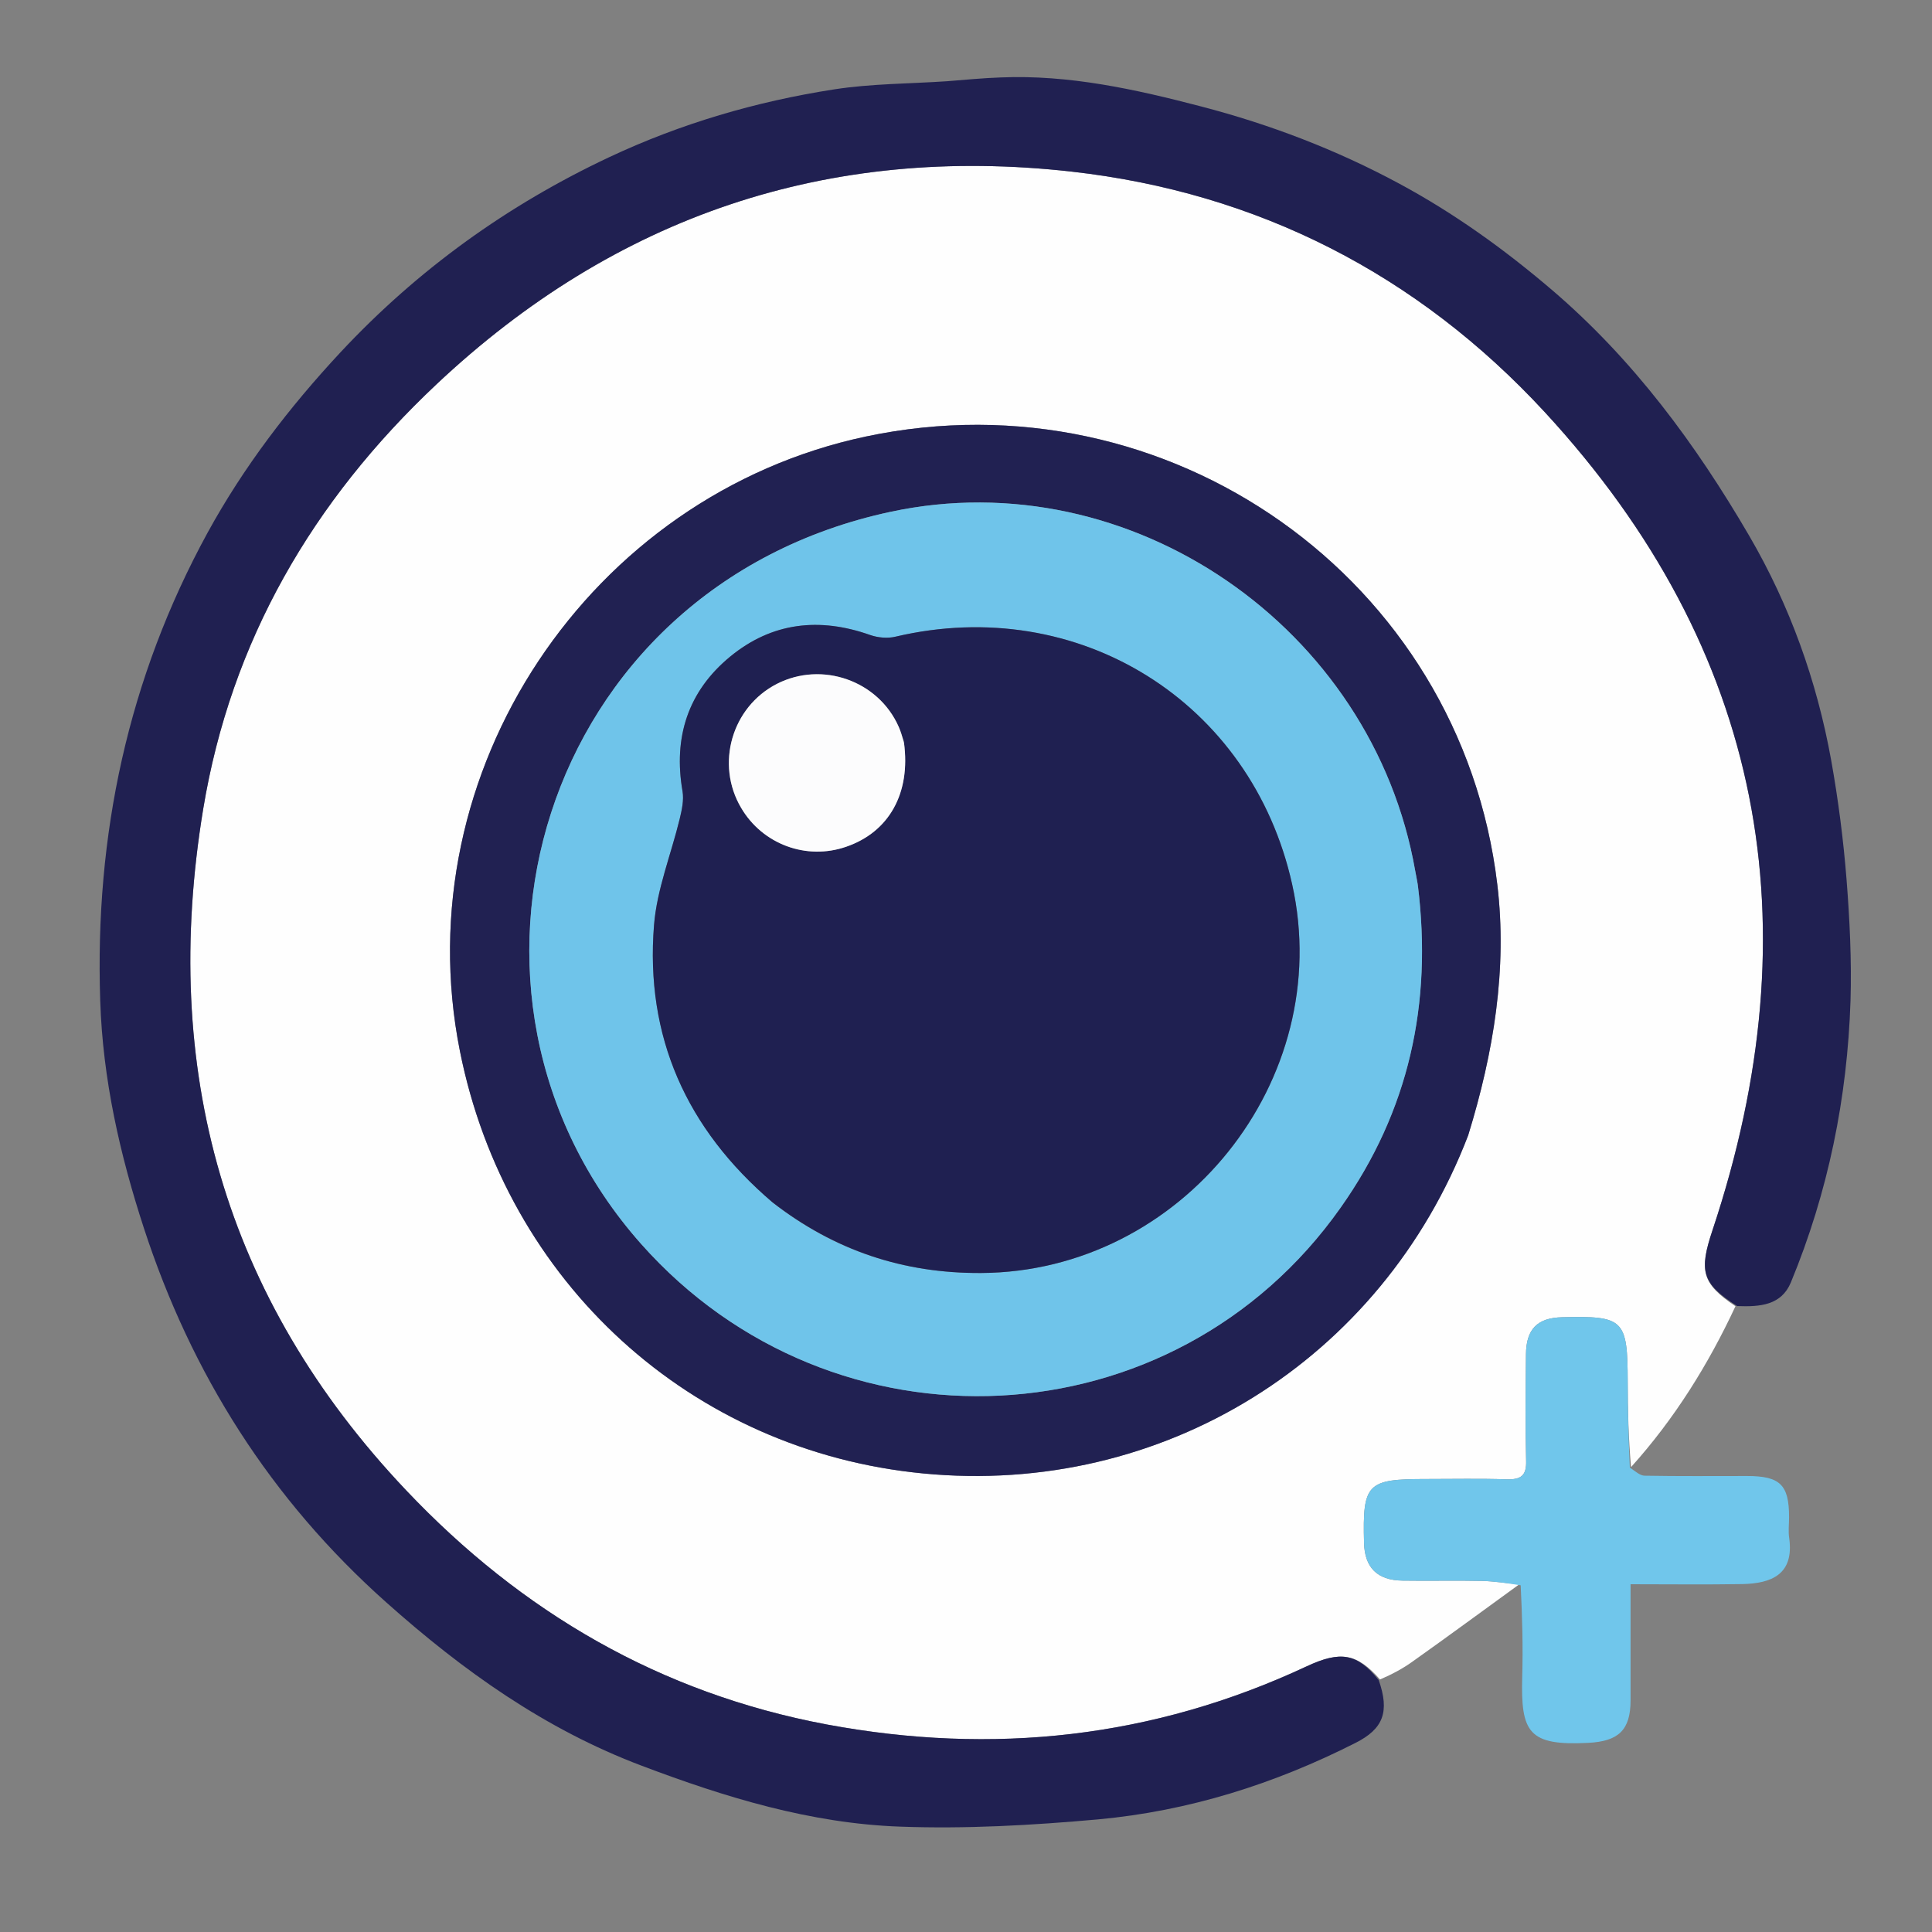 <?xml version="1.0" encoding="UTF-8"?>
<svg xmlns="http://www.w3.org/2000/svg" xmlns:xlink="http://www.w3.org/1999/xlink" width="50px" height="50px" viewBox="0 0 50 50" version="1.1">
<rect x="0" y="0" width="50" height="50" fill="#808080" stroke="none"/>
<g id="surface1">
<path style=" stroke:none;fill-rule:nonzero;fill:rgb(99.608%,99.608%,99.608%);fill-opacity:1;" d="M 39.316 41.004 C 38.395 41.672 37.477 42.348 36.547 43.008 C 36.301 43.184 36.031 43.328 35.715 43.465 C 35.121 42.789 34.695 42.715 33.816 43.125 C 29.84 44.984 25.695 45.43 21.395 44.629 C 17.09 43.82 13.5 41.727 10.508 38.566 C 5.785 33.578 4.152 27.652 5.258 20.941 C 5.977 16.586 8.094 12.957 11.297 9.945 C 15.93 5.586 21.434 3.734 27.73 4.441 C 32.555 4.984 36.688 7.102 39.977 10.664 C 45.656 16.82 46.949 23.945 44.32 31.836 C 43.969 32.887 44.035 33.215 44.914 33.805 C 44.211 35.312 43.34 36.715 42.211 37.969 C 42.145 37.215 42.125 36.484 42.125 35.754 C 42.121 34.145 42.027 34.051 40.43 34.09 C 39.785 34.105 39.496 34.398 39.492 35.055 C 39.484 35.969 39.473 36.887 39.496 37.805 C 39.508 38.184 39.367 38.293 39.004 38.285 C 38.305 38.262 37.605 38.277 36.906 38.277 C 35.375 38.277 35.262 38.391 35.301 39.926 C 35.316 40.57 35.645 40.898 36.297 40.906 C 36.98 40.918 37.664 40.898 38.348 40.914 C 38.672 40.922 38.996 40.973 39.316 41.004 M 38.004 29.348 C 38.656 27.242 39.012 25.07 38.75 22.891 C 37.805 14.961 30.219 9.641 22.41 11.297 C 15.266 12.812 10.461 19.969 11.902 27.199 C 13.098 33.195 17.887 37.555 23.895 38.133 C 30.074 38.73 35.758 35.219 38.004 29.348 Z M 38.004 29.348 "/>
<path style=" stroke:none;fill-rule:nonzero;fill:rgb(12.549%,12.549%,31.765%);fill-opacity:1;" d="M 44.957 33.801 C 44.035 33.215 43.969 32.887 44.32 31.836 C 46.949 23.945 45.656 16.82 39.977 10.664 C 36.688 7.102 32.555 4.984 27.73 4.441 C 21.434 3.734 15.93 5.586 11.297 9.945 C 8.094 12.957 5.977 16.586 5.258 20.941 C 4.152 27.652 5.785 33.578 10.508 38.566 C 13.5 41.727 17.09 43.82 21.395 44.629 C 25.695 45.43 29.84 44.984 33.816 43.125 C 34.695 42.715 35.121 42.789 35.68 43.477 C 35.969 44.301 35.801 44.742 35.082 45.105 C 32.98 46.172 30.758 46.871 28.414 47.086 C 26.715 47.238 24.996 47.336 23.293 47.273 C 20.98 47.191 18.77 46.516 16.613 45.699 C 14.113 44.758 11.984 43.242 9.996 41.469 C 7.004 38.805 4.953 35.555 3.723 31.781 C 3.102 29.879 2.66 27.93 2.594 25.906 C 2.449 21.613 3.312 17.555 5.375 13.781 C 6.309 12.078 7.484 10.543 8.816 9.113 C 10.812 6.977 13.129 5.309 15.77 4.066 C 17.625 3.195 19.574 2.625 21.594 2.312 C 22.555 2.164 23.539 2.168 24.512 2.102 C 24.973 2.066 25.434 2.02 25.898 2.004 C 27.672 1.93 29.387 2.312 31.082 2.754 C 32.867 3.219 34.586 3.875 36.215 4.754 C 37.637 5.52 38.934 6.453 40.16 7.5 C 42.27 9.301 43.887 11.496 45.27 13.867 C 46.32 15.668 47.02 17.621 47.391 19.676 C 47.574 20.699 47.707 21.73 47.789 22.766 C 47.871 23.809 47.922 24.859 47.891 25.902 C 47.809 28.418 47.312 30.855 46.348 33.188 C 46.102 33.781 45.551 33.824 44.957 33.801 Z M 44.957 33.801 "/>
<path style=" stroke:none;fill-rule:nonzero;fill:rgb(43.922%,77.647%,92.157%);fill-opacity:1;" d="M 39.355 41.027 C 38.996 40.973 38.672 40.922 38.348 40.914 C 37.664 40.898 36.98 40.918 36.297 40.906 C 35.645 40.898 35.316 40.57 35.301 39.926 C 35.262 38.391 35.375 38.277 36.906 38.277 C 37.605 38.277 38.305 38.262 39.004 38.285 C 39.367 38.293 39.508 38.184 39.496 37.805 C 39.473 36.887 39.484 35.969 39.492 35.055 C 39.496 34.398 39.785 34.105 40.43 34.09 C 42.027 34.051 42.121 34.145 42.125 35.754 C 42.125 36.484 42.145 37.215 42.18 37.98 C 42.324 38.078 42.445 38.191 42.566 38.191 C 43.445 38.207 44.328 38.199 45.211 38.199 C 46.07 38.199 46.301 38.426 46.301 39.262 C 46.301 39.445 46.277 39.633 46.305 39.809 C 46.434 40.746 45.844 40.98 45.094 40.996 C 44.148 41.012 43.203 41 42.199 41 C 42.199 42.02 42.199 43.012 42.199 44.004 C 42.199 44.781 41.879 45.066 41.102 45.105 C 39.559 45.184 39.355 44.84 39.395 43.395 C 39.418 42.613 39.395 41.832 39.355 41.027 Z M 39.355 41.027 "/>
<path style=" stroke:none;fill-rule:nonzero;fill:rgb(12.941%,12.941%,32.157%);fill-opacity:1;" d="M 37.996 29.387 C 35.758 35.219 30.074 38.73 23.895 38.133 C 17.887 37.555 13.098 33.195 11.902 27.199 C 10.461 19.969 15.266 12.812 22.41 11.297 C 30.219 9.641 37.805 14.961 38.75 22.891 C 39.012 25.07 38.656 27.242 37.996 29.387 M 36.691 22.879 C 36.672 22.766 36.645 22.652 36.625 22.535 C 35.523 16.242 29.262 11.914 23.047 13.246 C 13.961 15.191 10.863 25.742 16.594 32.195 C 21.562 37.793 30.379 37.371 34.695 31.254 C 36.461 28.758 37.074 25.98 36.691 22.879 Z M 36.691 22.879 "/>
<path style=" stroke:none;fill-rule:nonzero;fill:rgb(43.529%,76.863%,91.765%);fill-opacity:1;" d="M 36.695 22.926 C 37.074 25.98 36.461 28.758 34.695 31.254 C 30.379 37.371 21.562 37.793 16.594 32.195 C 10.863 25.742 13.961 15.191 23.047 13.246 C 29.262 11.914 35.523 16.242 36.625 22.535 C 36.645 22.652 36.672 22.766 36.695 22.926 M 20.016 31.137 C 21.598 32.363 23.379 32.957 25.391 32.945 C 30.582 32.918 34.57 27.957 33.441 22.887 C 32.391 18.156 27.906 15.363 23.176 16.477 C 22.973 16.527 22.719 16.504 22.52 16.434 C 21.207 15.969 19.977 16.105 18.898 16.992 C 17.805 17.891 17.422 19.078 17.664 20.48 C 17.703 20.707 17.645 20.965 17.59 21.195 C 17.367 22.113 17 23.016 16.926 23.941 C 16.695 26.828 17.762 29.215 20.016 31.137 Z M 20.016 31.137 "/>
<path style=" stroke:none;fill-rule:nonzero;fill:rgb(12.157%,12.549%,31.765%);fill-opacity:1;" d="M 19.988 31.113 C 17.762 29.215 16.695 26.828 16.926 23.941 C 17 23.016 17.367 22.113 17.59 21.195 C 17.645 20.965 17.703 20.707 17.664 20.48 C 17.422 19.078 17.805 17.891 18.898 16.992 C 19.977 16.105 21.207 15.969 22.52 16.434 C 22.719 16.504 22.973 16.527 23.176 16.477 C 27.906 15.363 32.391 18.156 33.441 22.887 C 34.57 27.957 30.582 32.918 25.391 32.945 C 23.379 32.957 21.598 32.363 19.988 31.113 M 23.391 19.184 C 23.348 19.059 23.312 18.93 23.258 18.809 C 22.73 17.613 21.273 17.102 20.105 17.699 C 18.938 18.297 18.512 19.777 19.18 20.906 C 19.734 21.852 20.871 22.27 21.898 21.914 C 23.004 21.535 23.574 20.535 23.391 19.184 Z M 23.391 19.184 "/>
<path style=" stroke:none;fill-rule:nonzero;fill:rgb(98.824%,98.824%,99.216%);fill-opacity:1;" d="M 23.395 19.223 C 23.574 20.535 23.004 21.535 21.898 21.914 C 20.871 22.27 19.734 21.852 19.18 20.906 C 18.512 19.777 18.938 18.297 20.105 17.699 C 21.273 17.102 22.73 17.613 23.258 18.809 C 23.312 18.93 23.348 19.059 23.395 19.223 Z M 23.395 19.223 "/>
</g>
</svg>
